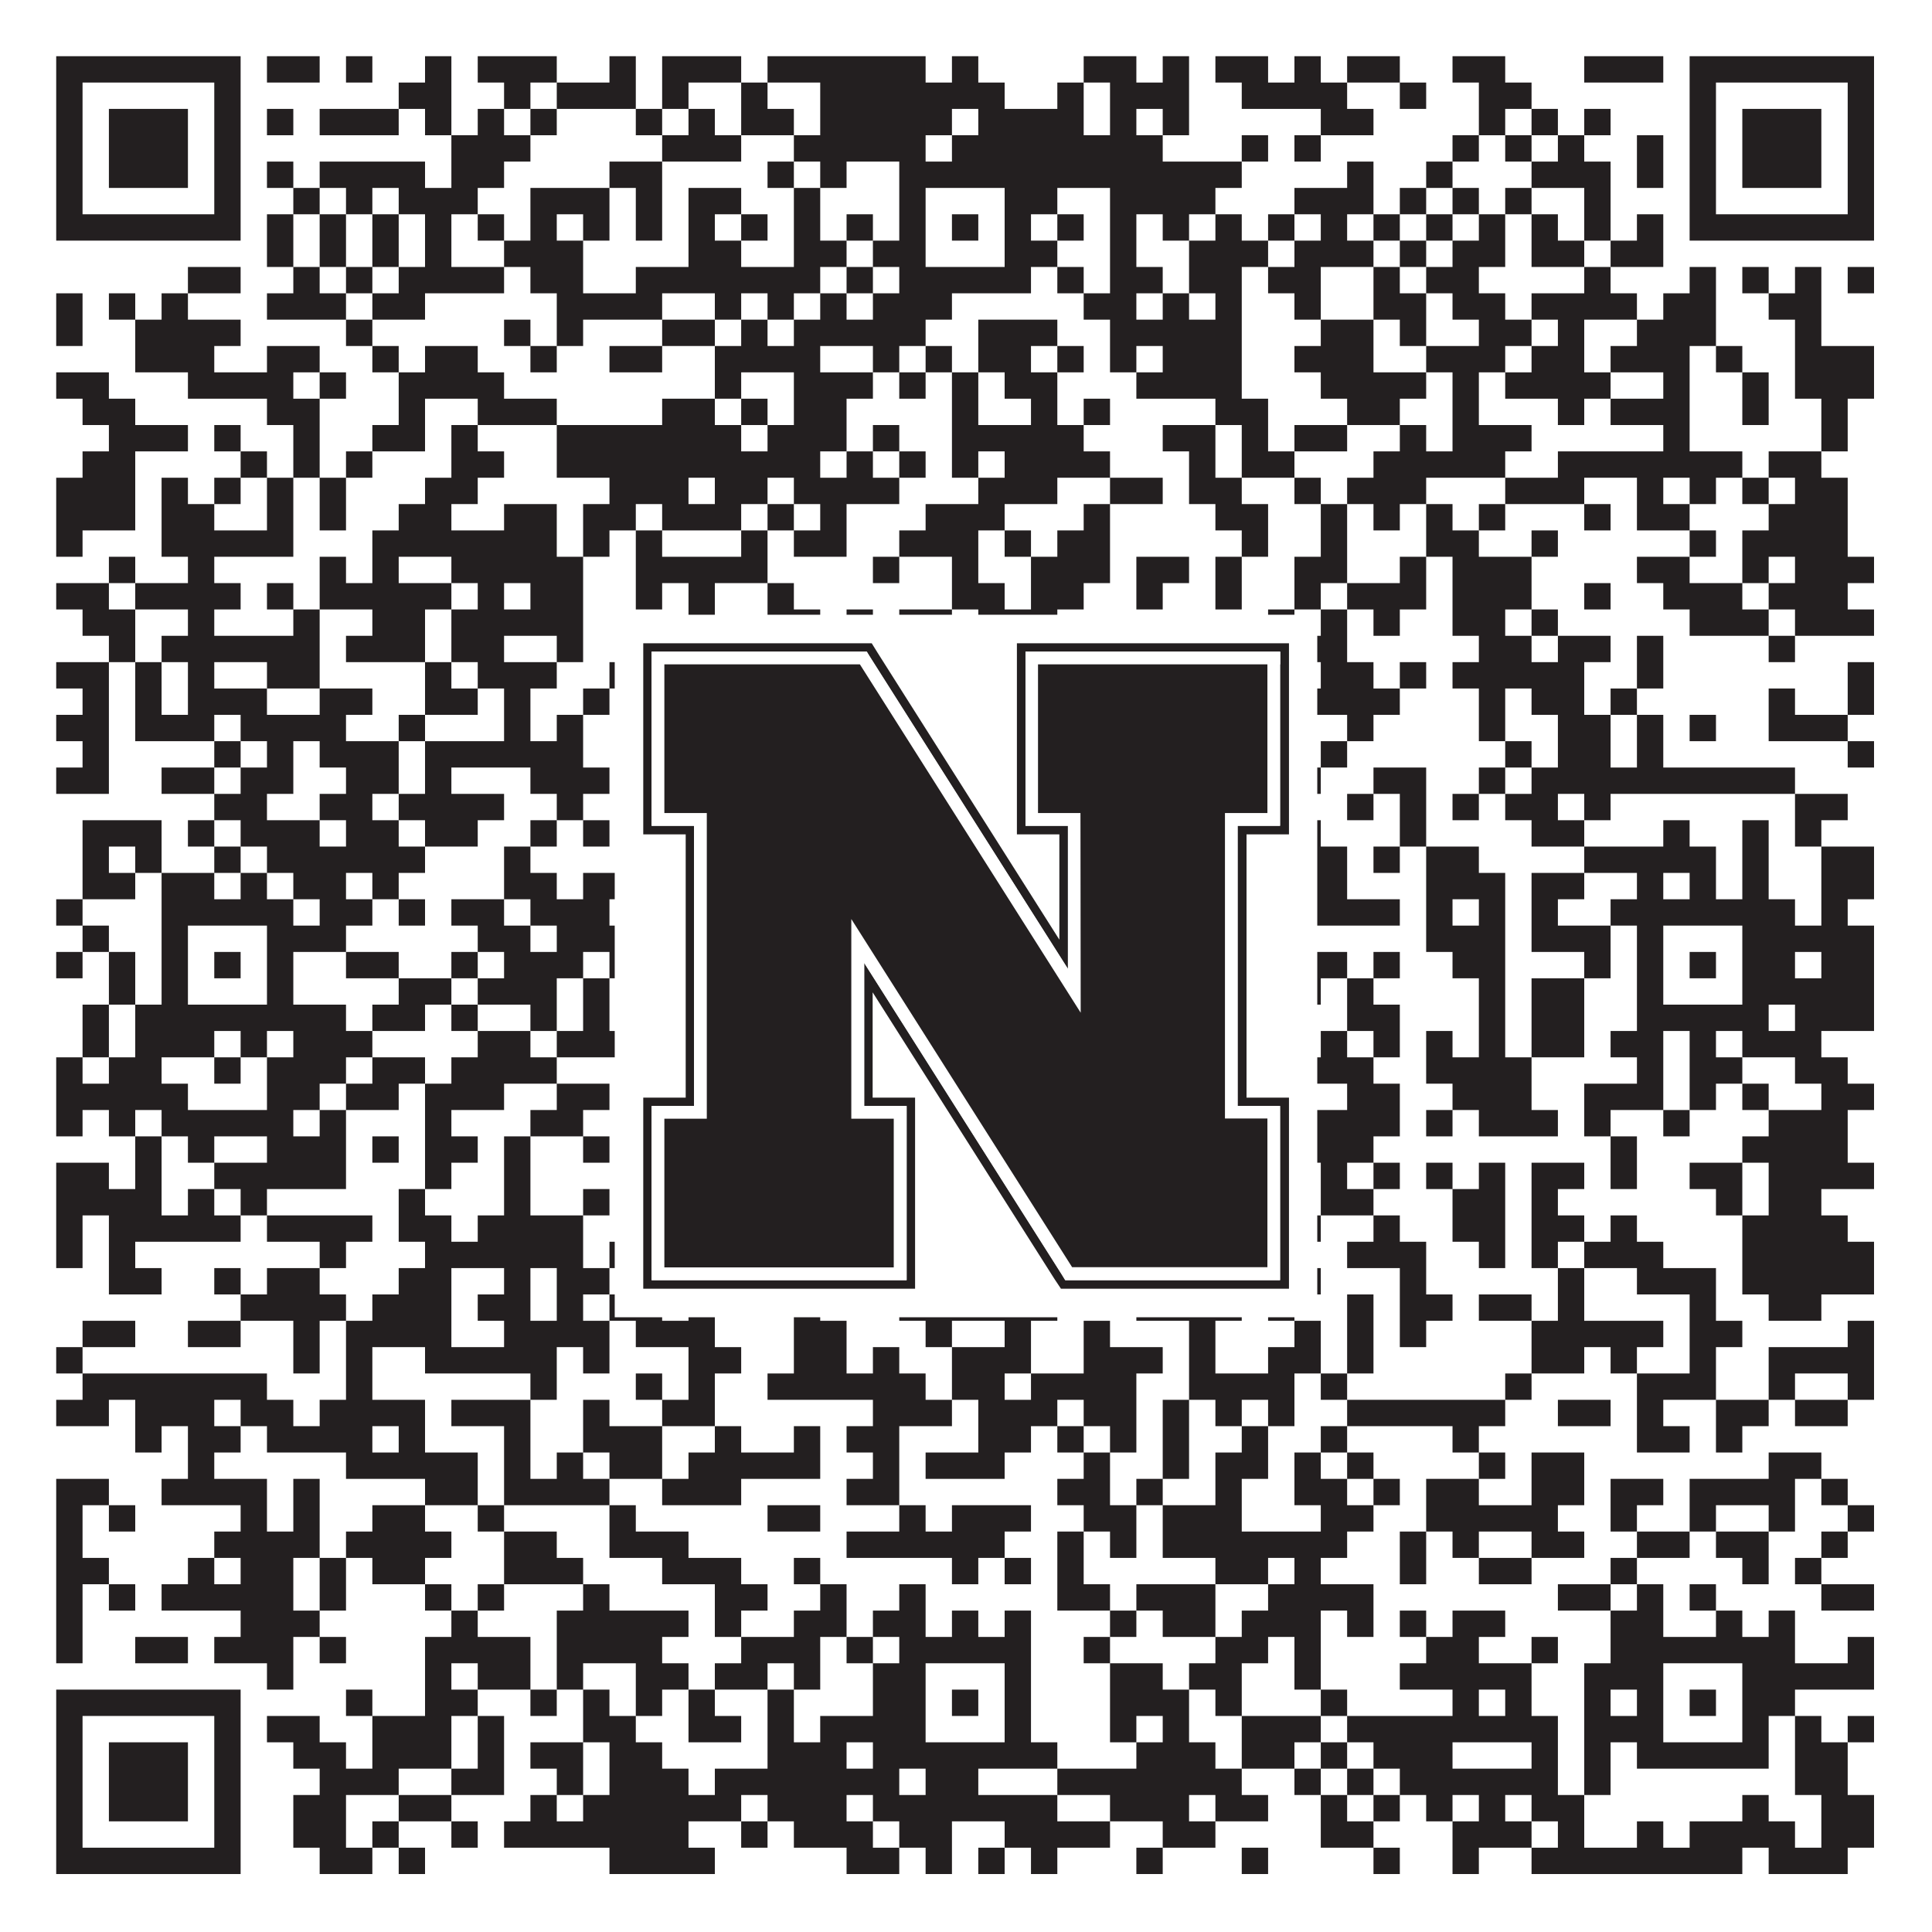 <?xml version="1.0"?>
<svg xmlns="http://www.w3.org/2000/svg" xmlns:xlink="http://www.w3.org/1999/xlink" version="1.1" width="1100px" height="1100px" viewBox="0 0 1100 1100"><rect x="0" y="0" width="1100" height="1100" fill="#ffffff" fill-opacity="1"/><path fill="#231f20" fill-opacity="1" d="M32,32L137,32L137,47L32,47ZM152,32L182,32L182,47L152,47ZM197,32L212,32L212,47L197,47ZM242,32L257,32L257,47L242,47ZM272,32L317,32L317,47L272,47ZM347,32L362,32L362,47L347,47ZM377,32L422,32L422,47L377,47ZM437,32L527,32L527,47L437,47ZM542,32L557,32L557,47L542,47ZM617,32L647,32L647,47L617,47ZM662,32L677,32L677,47L662,47ZM692,32L722,32L722,47L692,47ZM737,32L752,32L752,47L737,47ZM767,32L797,32L797,47L767,47ZM827,32L857,32L857,47L827,47ZM902,32L947,32L947,47L902,47ZM962,32L1067,32L1067,47L962,47ZM32,47L47,47L47,62L32,62ZM122,47L137,47L137,62L122,62ZM227,47L257,47L257,62L227,62ZM287,47L302,47L302,62L287,62ZM317,47L362,47L362,62L317,62ZM377,47L392,47L392,62L377,62ZM422,47L437,47L437,62L422,62ZM467,47L572,47L572,62L467,62ZM602,47L617,47L617,62L602,62ZM632,47L677,47L677,62L632,62ZM707,47L767,47L767,62L707,62ZM797,47L812,47L812,62L797,62ZM842,47L872,47L872,62L842,62ZM962,47L977,47L977,62L962,62ZM1052,47L1067,47L1067,62L1052,62ZM32,62L47,62L47,77L32,77ZM62,62L107,62L107,77L62,77ZM122,62L137,62L137,77L122,77ZM152,62L167,62L167,77L152,77ZM182,62L227,62L227,77L182,77ZM242,62L257,62L257,77L242,77ZM272,62L287,62L287,77L272,77ZM302,62L317,62L317,77L302,77ZM362,62L377,62L377,77L362,77ZM392,62L407,62L407,77L392,77ZM422,62L452,62L452,77L422,77ZM467,62L542,62L542,77L467,77ZM557,62L617,62L617,77L557,77ZM632,62L647,62L647,77L632,77ZM662,62L677,62L677,77L662,77ZM752,62L782,62L782,77L752,77ZM842,62L857,62L857,77L842,77ZM872,62L887,62L887,77L872,77ZM902,62L917,62L917,77L902,77ZM962,62L977,62L977,77L962,77ZM992,62L1037,62L1037,77L992,77ZM1052,62L1067,62L1067,77L1052,77ZM32,77L47,77L47,92L32,92ZM62,77L107,77L107,92L62,92ZM122,77L137,77L137,92L122,92ZM257,77L302,77L302,92L257,92ZM377,77L422,77L422,92L377,92ZM452,77L527,77L527,92L452,92ZM542,77L662,77L662,92L542,92ZM707,77L722,77L722,92L707,92ZM737,77L752,77L752,92L737,92ZM827,77L842,77L842,92L827,92ZM857,77L872,77L872,92L857,92ZM887,77L902,77L902,92L887,92ZM932,77L947,77L947,92L932,92ZM962,77L977,77L977,92L962,92ZM992,77L1037,77L1037,92L992,92ZM1052,77L1067,77L1067,92L1052,92ZM32,92L47,92L47,107L32,107ZM62,92L107,92L107,107L62,107ZM122,92L137,92L137,107L122,107ZM152,92L167,92L167,107L152,107ZM182,92L242,92L242,107L182,107ZM257,92L287,92L287,107L257,107ZM347,92L377,92L377,107L347,107ZM437,92L452,92L452,107L437,107ZM467,92L482,92L482,107L467,107ZM512,92L707,92L707,107L512,107ZM767,92L782,92L782,107L767,107ZM812,92L827,92L827,107L812,107ZM872,92L917,92L917,107L872,107ZM932,92L947,92L947,107L932,107ZM962,92L977,92L977,107L962,107ZM992,92L1037,92L1037,107L992,107ZM1052,92L1067,92L1067,107L1052,107ZM32,107L47,107L47,122L32,122ZM122,107L137,107L137,122L122,122ZM167,107L182,107L182,122L167,122ZM197,107L212,107L212,122L197,122ZM227,107L272,107L272,122L227,122ZM302,107L347,107L347,122L302,122ZM362,107L377,107L377,122L362,122ZM392,107L422,107L422,122L392,122ZM452,107L467,107L467,122L452,122ZM512,107L527,107L527,122L512,122ZM572,107L602,107L602,122L572,122ZM632,107L692,107L692,122L632,122ZM737,107L782,107L782,122L737,122ZM797,107L812,107L812,122L797,122ZM827,107L842,107L842,122L827,122ZM857,107L872,107L872,122L857,122ZM902,107L917,107L917,122L902,122ZM962,107L977,107L977,122L962,122ZM1052,107L1067,107L1067,122L1052,122ZM32,122L137,122L137,137L32,137ZM152,122L167,122L167,137L152,137ZM182,122L197,122L197,137L182,137ZM212,122L227,122L227,137L212,137ZM242,122L257,122L257,137L242,137ZM272,122L287,122L287,137L272,137ZM302,122L317,122L317,137L302,137ZM332,122L347,122L347,137L332,137ZM362,122L377,122L377,137L362,137ZM392,122L407,122L407,137L392,137ZM422,122L437,122L437,137L422,137ZM452,122L467,122L467,137L452,137ZM482,122L497,122L497,137L482,137ZM512,122L527,122L527,137L512,137ZM542,122L557,122L557,137L542,137ZM572,122L587,122L587,137L572,137ZM602,122L617,122L617,137L602,137ZM632,122L647,122L647,137L632,137ZM662,122L677,122L677,137L662,137ZM692,122L707,122L707,137L692,137ZM722,122L737,122L737,137L722,137ZM752,122L767,122L767,137L752,137ZM782,122L797,122L797,137L782,137ZM812,122L827,122L827,137L812,137ZM842,122L857,122L857,137L842,137ZM872,122L887,122L887,137L872,137ZM902,122L917,122L917,137L902,137ZM932,122L947,122L947,137L932,137ZM962,122L1067,122L1067,137L962,137ZM152,137L167,137L167,152L152,152ZM182,137L197,137L197,152L182,152ZM212,137L227,137L227,152L212,152ZM242,137L257,137L257,152L242,152ZM287,137L332,137L332,152L287,152ZM392,137L422,137L422,152L392,152ZM452,137L482,137L482,152L452,152ZM497,137L527,137L527,152L497,152ZM572,137L602,137L602,152L572,152ZM632,137L647,137L647,152L632,152ZM677,137L722,137L722,152L677,152ZM737,137L782,137L782,152L737,152ZM797,137L812,137L812,152L797,152ZM827,137L857,137L857,152L827,152ZM872,137L902,137L902,152L872,152ZM917,137L947,137L947,152L917,152ZM107,152L137,152L137,167L107,167ZM167,152L182,152L182,167L167,167ZM197,152L212,152L212,167L197,167ZM227,152L287,152L287,167L227,167ZM302,152L332,152L332,167L302,167ZM362,152L467,152L467,167L362,167ZM482,152L497,152L497,167L482,167ZM512,152L587,152L587,167L512,167ZM602,152L617,152L617,167L602,167ZM632,152L662,152L662,167L632,167ZM677,152L707,152L707,167L677,167ZM722,152L752,152L752,167L722,167ZM782,152L797,152L797,167L782,167ZM812,152L842,152L842,167L812,167ZM902,152L917,152L917,167L902,167ZM962,152L977,152L977,167L962,167ZM992,152L1007,152L1007,167L992,167ZM1022,152L1037,152L1037,167L1022,167ZM1052,152L1067,152L1067,167L1052,167ZM32,167L47,167L47,182L32,182ZM62,167L77,167L77,182L62,182ZM92,167L107,167L107,182L92,182ZM152,167L197,167L197,182L152,182ZM212,167L242,167L242,182L212,182ZM317,167L377,167L377,182L317,182ZM407,167L422,167L422,182L407,182ZM437,167L452,167L452,182L437,182ZM467,167L482,167L482,182L467,182ZM497,167L542,167L542,182L497,182ZM617,167L647,167L647,182L617,182ZM662,167L677,167L677,182L662,182ZM692,167L707,167L707,182L692,182ZM737,167L752,167L752,182L737,182ZM782,167L812,167L812,182L782,182ZM827,167L857,167L857,182L827,182ZM872,167L932,167L932,182L872,182ZM947,167L977,167L977,182L947,182ZM1007,167L1037,167L1037,182L1007,182ZM32,182L47,182L47,197L32,197ZM77,182L137,182L137,197L77,197ZM197,182L212,182L212,197L197,197ZM287,182L302,182L302,197L287,197ZM317,182L332,182L332,197L317,197ZM377,182L407,182L407,197L377,197ZM422,182L437,182L437,197L422,197ZM452,182L527,182L527,197L452,197ZM557,182L602,182L602,197L557,197ZM632,182L707,182L707,197L632,197ZM752,182L782,182L782,197L752,197ZM797,182L812,182L812,197L797,197ZM842,182L872,182L872,197L842,197ZM887,182L902,182L902,197L887,197ZM932,182L977,182L977,197L932,197ZM1022,182L1037,182L1037,197L1022,197ZM77,197L122,197L122,212L77,212ZM152,197L182,197L182,212L152,212ZM212,197L227,197L227,212L212,212ZM242,197L272,197L272,212L242,212ZM302,197L317,197L317,212L302,212ZM347,197L377,197L377,212L347,212ZM407,197L467,197L467,212L407,212ZM497,197L512,197L512,212L497,212ZM527,197L542,197L542,212L527,212ZM557,197L587,197L587,212L557,212ZM602,197L617,197L617,212L602,212ZM632,197L647,197L647,212L632,212ZM662,197L707,197L707,212L662,212ZM737,197L782,197L782,212L737,212ZM812,197L857,197L857,212L812,212ZM872,197L902,197L902,212L872,212ZM917,197L962,197L962,212L917,212ZM977,197L992,197L992,212L977,212ZM1022,197L1067,197L1067,212L1022,212ZM32,212L62,212L62,227L32,227ZM107,212L167,212L167,227L107,227ZM182,212L197,212L197,227L182,227ZM227,212L287,212L287,227L227,227ZM407,212L422,212L422,227L407,227ZM452,212L497,212L497,227L452,227ZM512,212L527,212L527,227L512,227ZM542,212L557,212L557,227L542,227ZM572,212L602,212L602,227L572,227ZM647,212L707,212L707,227L647,227ZM752,212L812,212L812,227L752,227ZM827,212L842,212L842,227L827,227ZM857,212L917,212L917,227L857,227ZM947,212L962,212L962,227L947,227ZM992,212L1007,212L1007,227L992,227ZM1022,212L1067,212L1067,227L1022,227ZM47,227L77,227L77,242L47,242ZM152,227L182,227L182,242L152,242ZM227,227L242,227L242,242L227,242ZM272,227L317,227L317,242L272,242ZM377,227L407,227L407,242L377,242ZM422,227L437,227L437,242L422,242ZM452,227L482,227L482,242L452,242ZM542,227L557,227L557,242L542,242ZM587,227L602,227L602,242L587,242ZM617,227L632,227L632,242L617,242ZM692,227L722,227L722,242L692,242ZM767,227L797,227L797,242L767,242ZM827,227L842,227L842,242L827,242ZM887,227L902,227L902,242L887,242ZM917,227L962,227L962,242L917,242ZM992,227L1007,227L1007,242L992,242ZM1037,227L1052,227L1052,242L1037,242ZM62,242L107,242L107,257L62,257ZM122,242L137,242L137,257L122,257ZM167,242L182,242L182,257L167,257ZM212,242L242,242L242,257L212,257ZM257,242L272,242L272,257L257,257ZM317,242L422,242L422,257L317,257ZM437,242L482,242L482,257L437,257ZM497,242L512,242L512,257L497,257ZM542,242L617,242L617,257L542,257ZM662,242L692,242L692,257L662,257ZM707,242L722,242L722,257L707,257ZM737,242L767,242L767,257L737,257ZM797,242L812,242L812,257L797,257ZM827,242L872,242L872,257L827,257ZM947,242L962,242L962,257L947,257ZM1037,242L1052,242L1052,257L1037,257ZM47,257L77,257L77,272L47,272ZM137,257L152,257L152,272L137,272ZM167,257L182,257L182,272L167,272ZM197,257L212,257L212,272L197,272ZM257,257L287,257L287,272L257,272ZM317,257L467,257L467,272L317,272ZM482,257L497,257L497,272L482,272ZM512,257L527,257L527,272L512,272ZM542,257L557,257L557,272L542,272ZM572,257L632,257L632,272L572,272ZM677,257L692,257L692,272L677,272ZM707,257L737,257L737,272L707,272ZM782,257L857,257L857,272L782,272ZM887,257L992,257L992,272L887,272ZM1007,257L1037,257L1037,272L1007,272ZM32,272L77,272L77,287L32,287ZM92,272L107,272L107,287L92,287ZM122,272L137,272L137,287L122,287ZM152,272L167,272L167,287L152,287ZM182,272L197,272L197,287L182,287ZM242,272L272,272L272,287L242,287ZM347,272L392,272L392,287L347,287ZM407,272L437,272L437,287L407,287ZM452,272L512,272L512,287L452,287ZM557,272L602,272L602,287L557,287ZM632,272L662,272L662,287L632,287ZM677,272L707,272L707,287L677,287ZM737,272L752,272L752,287L737,287ZM767,272L812,272L812,287L767,287ZM857,272L902,272L902,287L857,287ZM932,272L947,272L947,287L932,287ZM962,272L977,272L977,287L962,287ZM992,272L1007,272L1007,287L992,287ZM1022,272L1052,272L1052,287L1022,287ZM32,287L77,287L77,302L32,302ZM92,287L122,287L122,302L92,302ZM152,287L167,287L167,302L152,302ZM182,287L197,287L197,302L182,302ZM227,287L257,287L257,302L227,302ZM287,287L317,287L317,302L287,302ZM332,287L362,287L362,302L332,302ZM377,287L422,287L422,302L377,302ZM437,287L452,287L452,302L437,302ZM467,287L482,287L482,302L467,302ZM527,287L572,287L572,302L527,302ZM617,287L632,287L632,302L617,302ZM692,287L722,287L722,302L692,302ZM752,287L767,287L767,302L752,302ZM782,287L797,287L797,302L782,302ZM812,287L827,287L827,302L812,302ZM842,287L857,287L857,302L842,302ZM902,287L917,287L917,302L902,302ZM932,287L962,287L962,302L932,302ZM1007,287L1052,287L1052,302L1007,302ZM32,302L47,302L47,317L32,317ZM92,302L167,302L167,317L92,317ZM212,302L317,302L317,317L212,317ZM332,302L347,302L347,317L332,317ZM362,302L377,302L377,317L362,317ZM422,302L437,302L437,317L422,317ZM452,302L482,302L482,317L452,317ZM512,302L557,302L557,317L512,317ZM572,302L587,302L587,317L572,317ZM602,302L632,302L632,317L602,317ZM707,302L722,302L722,317L707,317ZM752,302L767,302L767,317L752,317ZM812,302L842,302L842,317L812,317ZM872,302L887,302L887,317L872,317ZM962,302L977,302L977,317L962,317ZM992,302L1052,302L1052,317L992,317ZM62,317L77,317L77,332L62,332ZM107,317L122,317L122,332L107,332ZM182,317L197,317L197,332L182,332ZM212,317L227,317L227,332L212,332ZM257,317L332,317L332,332L257,332ZM362,317L437,317L437,332L362,332ZM497,317L512,317L512,332L497,332ZM542,317L557,317L557,332L542,332ZM587,317L632,317L632,332L587,332ZM647,317L677,317L677,332L647,332ZM692,317L707,317L707,332L692,332ZM737,317L767,317L767,332L737,332ZM797,317L812,317L812,332L797,332ZM827,317L872,317L872,332L827,332ZM932,317L962,317L962,332L932,332ZM992,317L1007,317L1007,332L992,332ZM1022,317L1067,317L1067,332L1022,332ZM32,332L62,332L62,347L32,347ZM77,332L137,332L137,347L77,347ZM152,332L167,332L167,347L152,347ZM182,332L257,332L257,347L182,347ZM272,332L287,332L287,347L272,347ZM302,332L332,332L332,347L302,347ZM362,332L377,332L377,347L362,347ZM392,332L407,332L407,347L392,347ZM437,332L452,332L452,347L437,347ZM542,332L572,332L572,347L542,347ZM587,332L617,332L617,347L587,347ZM647,332L662,332L662,347L647,347ZM692,332L707,332L707,347L692,347ZM737,332L752,332L752,347L737,347ZM767,332L812,332L812,347L767,347ZM827,332L872,332L872,347L827,347ZM902,332L917,332L917,347L902,347ZM947,332L992,332L992,347L947,347ZM1007,332L1052,332L1052,347L1007,347ZM47,347L77,347L77,362L47,362ZM107,347L122,347L122,362L107,362ZM167,347L182,347L182,362L167,362ZM212,347L242,347L242,362L212,362ZM257,347L332,347L332,362L257,362ZM392,347L407,347L407,362L392,362ZM437,347L467,347L467,362L437,362ZM482,347L497,347L497,362L482,362ZM512,347L542,347L542,362L512,362ZM557,347L602,347L602,362L557,362ZM722,347L737,347L737,362L722,362ZM752,347L767,347L767,362L752,362ZM782,347L797,347L797,362L782,362ZM827,347L857,347L857,362L827,362ZM872,347L887,347L887,362L872,362ZM962,347L1007,347L1007,362L962,362ZM1022,347L1067,347L1067,362L1022,362ZM62,362L77,362L77,377L62,377ZM92,362L182,362L182,377L92,377ZM197,362L242,362L242,377L197,377ZM257,362L287,362L287,377L257,377ZM317,362L332,362L332,377L317,377ZM362,362L377,362L377,377L362,377ZM407,362L437,362L437,377L407,377ZM467,362L512,362L512,377L467,377ZM542,362L557,362L557,377L542,377ZM587,362L602,362L602,377L587,377ZM692,362L707,362L707,377L692,377ZM737,362L767,362L767,377L737,377ZM842,362L872,362L872,377L842,377ZM887,362L917,362L917,377L887,377ZM932,362L947,362L947,377L932,377ZM1007,362L1022,362L1022,377L1007,377ZM32,377L62,377L62,392L32,392ZM77,377L92,377L92,392L77,392ZM107,377L122,377L122,392L107,392ZM152,377L182,377L182,392L152,392ZM242,377L257,377L257,392L242,392ZM272,377L317,377L317,392L272,392ZM347,377L422,377L422,392L347,392ZM437,377L452,377L452,392L437,392ZM497,377L527,377L527,392L497,392ZM587,377L632,377L632,392L587,392ZM647,377L677,377L677,392L647,392ZM692,377L722,377L722,392L692,392ZM752,377L782,377L782,392L752,392ZM797,377L812,377L812,392L797,392ZM827,377L902,377L902,392L827,392ZM932,377L947,377L947,392L932,392ZM1052,377L1067,377L1067,392L1052,392ZM47,392L62,392L62,407L47,407ZM77,392L92,392L92,407L77,407ZM107,392L152,392L152,407L107,407ZM182,392L212,392L212,407L182,407ZM242,392L272,392L272,407L242,407ZM287,392L302,392L302,407L287,407ZM332,392L347,392L347,407L332,407ZM362,392L377,392L377,407L362,407ZM392,392L452,392L452,407L392,407ZM482,392L527,392L527,407L482,407ZM572,392L617,392L617,407L572,407ZM632,392L662,392L662,407L632,407ZM677,392L707,392L707,407L677,407ZM737,392L797,392L797,407L737,407ZM842,392L857,392L857,407L842,407ZM872,392L902,392L902,407L872,407ZM917,392L932,392L932,407L917,407ZM1007,392L1022,392L1022,407L1007,407ZM1052,392L1067,392L1067,407L1052,407ZM32,407L62,407L62,422L32,422ZM77,407L122,407L122,422L77,422ZM137,407L197,407L197,422L137,422ZM227,407L242,407L242,422L227,422ZM287,407L302,407L302,422L287,422ZM317,407L332,407L332,422L317,422ZM377,407L392,407L392,422L377,422ZM407,407L422,407L422,422L407,422ZM437,407L467,407L467,422L437,422ZM512,407L557,407L557,422L512,422ZM587,407L602,407L602,422L587,422ZM632,407L647,407L647,422L632,422ZM677,407L692,407L692,422L677,422ZM767,407L782,407L782,422L767,422ZM842,407L857,407L857,422L842,422ZM887,407L917,407L917,422L887,422ZM932,407L947,407L947,422L932,422ZM962,407L977,407L977,422L962,422ZM1007,407L1052,407L1052,422L1007,422ZM47,422L62,422L62,437L47,437ZM122,422L137,422L137,437L122,437ZM152,422L167,422L167,437L152,437ZM182,422L227,422L227,437L182,437ZM242,422L332,422L332,437L242,437ZM362,422L377,422L377,437L362,437ZM422,422L437,422L437,437L422,437ZM452,422L482,422L482,437L452,437ZM497,422L512,422L512,437L497,437ZM542,422L557,422L557,437L542,437ZM572,422L602,422L602,437L572,437ZM617,422L662,422L662,437L617,437ZM707,422L722,422L722,437L707,437ZM752,422L767,422L767,437L752,437ZM857,422L872,422L872,437L857,437ZM887,422L917,422L917,437L887,437ZM932,422L947,422L947,437L932,437ZM1052,422L1067,422L1067,437L1052,437ZM32,437L62,437L62,452L32,452ZM92,437L122,437L122,452L92,452ZM137,437L167,437L167,452L137,452ZM197,437L227,437L227,452L197,452ZM242,437L257,437L257,452L242,452ZM302,437L347,437L347,452L302,452ZM362,437L377,437L377,452L362,452ZM407,437L422,437L422,452L407,452ZM437,437L452,437L452,452L437,452ZM482,437L512,437L512,452L482,452ZM527,437L572,437L572,452L527,452ZM587,437L602,437L602,452L587,452ZM617,437L632,437L632,452L617,452ZM677,437L707,437L707,452L677,452ZM722,437L752,437L752,452L722,452ZM782,437L812,437L812,452L782,452ZM842,437L857,437L857,452L842,452ZM872,437L1022,437L1022,452L872,452ZM122,452L152,452L152,467L122,467ZM182,452L212,452L212,467L182,467ZM227,452L287,452L287,467L227,467ZM317,452L332,452L332,467L317,467ZM392,452L422,452L422,467L392,467ZM467,452L482,452L482,467L467,467ZM512,452L542,452L542,467L512,467ZM587,452L602,452L602,467L587,467ZM617,452L632,452L632,467L617,467ZM677,452L707,452L707,467L677,467ZM722,452L737,452L737,467L722,467ZM767,452L782,452L782,467L767,467ZM797,452L812,452L812,467L797,467ZM827,452L842,452L842,467L827,467ZM857,452L887,452L887,467L857,467ZM902,452L917,452L917,467L902,467ZM1022,452L1052,452L1052,467L1022,467ZM47,467L92,467L92,482L47,482ZM107,467L122,467L122,482L107,482ZM137,467L182,467L182,482L137,482ZM197,467L227,467L227,482L197,482ZM242,467L272,467L272,482L242,482ZM302,467L317,467L317,482L302,482ZM332,467L347,467L347,482L332,482ZM362,467L392,467L392,482L362,482ZM422,467L437,467L437,482L422,482ZM467,467L482,467L482,482L467,482ZM497,467L542,467L542,482L497,482ZM557,467L572,467L572,482L557,482ZM617,467L632,467L632,482L617,482ZM647,467L722,467L722,482L647,482ZM737,467L752,467L752,482L737,482ZM797,467L812,467L812,482L797,482ZM872,467L902,467L902,482L872,482ZM947,467L962,467L962,482L947,482ZM992,467L1007,467L1007,482L992,482ZM1022,467L1037,467L1037,482L1022,482ZM47,482L62,482L62,497L47,497ZM77,482L92,482L92,497L77,497ZM122,482L137,482L137,497L122,497ZM152,482L242,482L242,497L152,497ZM287,482L302,482L302,497L287,497ZM362,482L377,482L377,497L362,497ZM407,482L422,482L422,497L407,497ZM437,482L482,482L482,497L437,497ZM542,482L572,482L572,497L542,497ZM587,482L602,482L602,497L587,497ZM617,482L632,482L632,497L617,497ZM677,482L707,482L707,497L677,497ZM737,482L767,482L767,497L737,497ZM782,482L797,482L797,497L782,497ZM812,482L842,482L842,497L812,497ZM902,482L977,482L977,497L902,497ZM992,482L1007,482L1007,497L992,497ZM1037,482L1067,482L1067,497L1037,497ZM47,497L77,497L77,512L47,512ZM92,497L122,497L122,512L92,512ZM137,497L152,497L152,512L137,512ZM167,497L197,497L197,512L167,512ZM212,497L227,497L227,512L212,512ZM287,497L317,497L317,512L287,512ZM332,497L362,497L362,512L332,512ZM377,497L392,497L392,512L377,512ZM407,497L422,497L422,512L407,512ZM437,497L452,497L452,512L437,512ZM482,497L512,497L512,512L482,512ZM542,497L587,497L587,512L542,512ZM617,497L662,497L662,512L617,512ZM677,497L722,497L722,512L677,512ZM737,497L767,497L767,512L737,512ZM812,497L857,497L857,512L812,512ZM872,497L902,497L902,512L872,512ZM932,497L947,497L947,512L932,512ZM962,497L977,497L977,512L962,512ZM992,497L1007,497L1007,512L992,512ZM1037,497L1067,497L1067,512L1037,512ZM32,512L47,512L47,527L32,527ZM92,512L167,512L167,527L92,527ZM182,512L212,512L212,527L182,527ZM227,512L242,512L242,527L227,527ZM257,512L287,512L287,527L257,527ZM302,512L347,512L347,527L302,527ZM392,512L437,512L437,527L392,527ZM467,512L482,512L482,527L467,527ZM497,512L602,512L602,527L497,527ZM617,512L677,512L677,527L617,527ZM692,512L722,512L722,527L692,527ZM737,512L797,512L797,527L737,527ZM812,512L827,512L827,527L812,527ZM842,512L857,512L857,527L842,527ZM872,512L887,512L887,527L872,527ZM917,512L1022,512L1022,527L917,527ZM1037,512L1052,512L1052,527L1037,527ZM47,527L62,527L62,542L47,542ZM92,527L107,527L107,542L92,542ZM152,527L197,527L197,542L152,542ZM272,527L302,527L302,542L272,542ZM317,527L422,527L422,542L317,542ZM437,527L497,527L497,542L437,542ZM512,527L527,527L527,542L512,542ZM572,527L587,527L587,542L572,542ZM632,527L647,527L647,542L632,542ZM677,527L707,527L707,542L677,542ZM722,527L737,527L737,542L722,542ZM812,527L857,527L857,542L812,542ZM872,527L917,527L917,542L872,542ZM932,527L947,527L947,542L932,542ZM992,527L1067,527L1067,542L992,542ZM32,542L47,542L47,557L32,557ZM62,542L77,542L77,557L62,557ZM92,542L107,542L107,557L92,557ZM122,542L137,542L137,557L122,557ZM152,542L167,542L167,557L152,557ZM197,542L227,542L227,557L197,557ZM257,542L272,542L272,557L257,557ZM287,542L332,542L332,557L287,557ZM347,542L407,542L407,557L347,557ZM422,542L482,542L482,557L422,557ZM512,542L527,542L527,557L512,557ZM542,542L557,542L557,557L542,557ZM572,542L587,542L587,557L572,557ZM602,542L632,542L632,557L602,557ZM692,542L707,542L707,557L692,557ZM722,542L767,542L767,557L722,557ZM782,542L797,542L797,557L782,557ZM827,542L857,542L857,557L827,557ZM902,542L917,542L917,557L902,557ZM932,542L947,542L947,557L932,557ZM962,542L977,542L977,557L962,557ZM992,542L1022,542L1022,557L992,557ZM1037,542L1067,542L1067,557L1037,557ZM62,557L77,557L77,572L62,572ZM92,557L107,557L107,572L92,572ZM152,557L167,557L167,572L152,572ZM227,557L257,557L257,572L227,572ZM272,557L317,557L317,572L272,572ZM332,557L347,557L347,572L332,572ZM362,557L377,557L377,572L362,572ZM392,557L422,557L422,572L392,572ZM437,557L452,557L452,572L437,572ZM467,557L482,557L482,572L467,572ZM512,557L527,557L527,572L512,572ZM572,557L632,557L632,572L572,572ZM647,557L662,557L662,572L647,572ZM692,557L752,557L752,572L692,572ZM767,557L782,557L782,572L767,572ZM842,557L857,557L857,572L842,572ZM872,557L902,557L902,572L872,572ZM932,557L947,557L947,572L932,572ZM992,557L1067,557L1067,572L992,572ZM47,572L62,572L62,587L47,587ZM77,572L197,572L197,587L77,587ZM212,572L242,572L242,587L212,587ZM257,572L272,572L272,587L257,587ZM302,572L317,572L317,587L302,587ZM332,572L347,572L347,587L332,587ZM362,572L392,572L392,587L362,587ZM422,572L467,572L467,587L422,587ZM482,572L497,572L497,587L482,587ZM512,572L617,572L617,587L512,587ZM632,572L647,572L647,587L632,587ZM662,572L677,572L677,587L662,587ZM707,572L722,572L722,587L707,587ZM767,572L797,572L797,587L767,587ZM842,572L857,572L857,587L842,587ZM872,572L902,572L902,587L872,587ZM932,572L1007,572L1007,587L932,587ZM1022,572L1067,572L1067,587L1022,587ZM47,587L62,587L62,602L47,602ZM77,587L122,587L122,602L77,602ZM137,587L152,587L152,602L137,602ZM167,587L212,587L212,602L167,602ZM272,587L302,587L302,602L272,602ZM317,587L362,587L362,602L317,602ZM377,587L392,587L392,602L377,602ZM422,587L467,587L467,602L422,602ZM482,587L542,587L542,602L482,602ZM557,587L572,587L572,602L557,602ZM617,587L647,587L647,602L617,602ZM662,587L677,587L677,602L662,602ZM692,587L737,587L737,602L692,602ZM752,587L767,587L767,602L752,602ZM782,587L797,587L797,602L782,602ZM812,587L827,587L827,602L812,602ZM842,587L857,587L857,602L842,602ZM872,587L902,587L902,602L872,602ZM917,587L947,587L947,602L917,602ZM962,587L977,587L977,602L962,602ZM992,587L1037,587L1037,602L992,602ZM32,602L47,602L47,617L32,617ZM62,602L92,602L92,617L62,617ZM122,602L137,602L137,617L122,617ZM152,602L197,602L197,617L152,617ZM212,602L242,602L242,617L212,617ZM257,602L317,602L317,617L257,617ZM362,602L377,602L377,617L362,617ZM392,602L407,602L407,617L392,617ZM422,602L437,602L437,617L422,617ZM452,602L512,602L512,617L452,617ZM527,602L557,602L557,617L527,617ZM587,602L602,602L602,617L587,617ZM617,602L632,602L632,617L617,617ZM647,602L722,602L722,617L647,617ZM737,602L782,602L782,617L737,617ZM812,602L872,602L872,617L812,617ZM932,602L947,602L947,617L932,617ZM962,602L992,602L992,617L962,617ZM1022,602L1052,602L1052,617L1022,617ZM32,617L107,617L107,632L32,632ZM152,617L182,617L182,632L152,632ZM197,617L227,617L227,632L197,632ZM242,617L287,617L287,632L242,632ZM317,617L347,617L347,632L317,632ZM377,617L407,617L407,632L377,632ZM422,617L437,617L437,632L422,632ZM467,617L482,617L482,632L467,632ZM497,617L527,617L527,632L497,632ZM542,617L572,617L572,632L542,632ZM602,617L647,617L647,632L602,632ZM662,617L692,617L692,632L662,632ZM767,617L797,617L797,632L767,632ZM827,617L872,617L872,632L827,632ZM902,617L947,617L947,632L902,632ZM962,617L977,617L977,632L962,632ZM992,617L1007,617L1007,632L992,632ZM1037,617L1067,617L1067,632L1037,632ZM32,632L47,632L47,647L32,647ZM62,632L77,632L77,647L62,647ZM92,632L167,632L167,647L92,647ZM182,632L197,632L197,647L182,647ZM242,632L257,632L257,647L242,647ZM302,632L332,632L332,647L302,647ZM362,632L392,632L392,647L362,647ZM407,632L437,632L437,647L407,647ZM467,632L482,632L482,647L467,647ZM497,632L512,632L512,647L497,647ZM527,632L557,632L557,647L527,647ZM587,632L632,632L632,647L587,647ZM647,632L662,632L662,647L647,647ZM737,632L797,632L797,647L737,647ZM812,632L827,632L827,647L812,647ZM842,632L887,632L887,647L842,647ZM902,632L917,632L917,647L902,647ZM947,632L962,632L962,647L947,647ZM1007,632L1052,632L1052,647L1007,647ZM77,647L92,647L92,662L77,662ZM107,647L122,647L122,662L107,662ZM152,647L197,647L197,662L152,662ZM212,647L227,647L227,662L212,662ZM242,647L272,647L272,662L242,662ZM287,647L302,647L302,662L287,662ZM332,647L347,647L347,662L332,662ZM362,647L377,647L377,662L362,662ZM437,647L467,647L467,662L437,662ZM497,647L527,647L527,662L497,662ZM542,647L572,647L572,662L542,662ZM587,647L617,647L617,662L587,662ZM632,647L662,647L662,662L632,662ZM692,647L707,647L707,662L692,662ZM722,647L782,647L782,662L722,662ZM917,647L932,647L932,662L917,662ZM992,647L1052,647L1052,662L992,662ZM32,662L62,662L62,677L32,677ZM77,662L92,662L92,677L77,677ZM122,662L197,662L197,677L122,677ZM242,662L257,662L257,677L242,677ZM287,662L302,662L302,677L287,677ZM392,662L407,662L407,677L392,677ZM437,662L512,662L512,677L437,677ZM527,662L542,662L542,677L527,677ZM572,662L647,662L647,677L572,677ZM662,662L677,662L677,677L662,677ZM692,662L707,662L707,677L692,677ZM752,662L767,662L767,677L752,677ZM782,662L797,662L797,677L782,677ZM812,662L827,662L827,677L812,677ZM842,662L857,662L857,677L842,677ZM872,662L902,662L902,677L872,677ZM917,662L932,662L932,677L917,677ZM962,662L992,662L992,677L962,677ZM1007,662L1067,662L1067,677L1007,677ZM32,677L92,677L92,692L32,692ZM107,677L122,677L122,692L107,692ZM137,677L152,677L152,692L137,692ZM227,677L242,677L242,692L227,692ZM287,677L302,677L302,692L287,692ZM332,677L347,677L347,692L332,692ZM362,677L422,677L422,692L362,692ZM452,677L512,677L512,692L452,692ZM527,677L557,677L557,692L527,692ZM572,677L587,677L587,692L572,692ZM632,677L647,677L647,692L632,692ZM677,677L692,677L692,692L677,692ZM722,677L737,677L737,692L722,692ZM752,677L782,677L782,692L752,692ZM827,677L857,677L857,692L827,692ZM872,677L887,677L887,692L872,692ZM977,677L992,677L992,692L977,692ZM1007,677L1037,677L1037,692L1007,692ZM32,692L47,692L47,707L32,707ZM62,692L137,692L137,707L62,707ZM152,692L212,692L212,707L152,707ZM227,692L257,692L257,707L227,707ZM272,692L332,692L332,707L272,707ZM422,692L437,692L437,707L422,707ZM557,692L587,692L587,707L557,707ZM602,692L617,692L617,707L602,707ZM677,692L707,692L707,707L677,707ZM737,692L752,692L752,707L737,707ZM782,692L797,692L797,707L782,707ZM827,692L857,692L857,707L827,707ZM872,692L902,692L902,707L872,707ZM917,692L932,692L932,707L917,707ZM992,692L1052,692L1052,707L992,707ZM32,707L47,707L47,722L32,722ZM62,707L77,707L77,722L62,722ZM182,707L197,707L197,722L182,722ZM242,707L332,707L332,722L242,722ZM347,707L377,707L377,722L347,722ZM407,707L422,707L422,722L407,722ZM467,707L497,707L497,722L467,722ZM527,707L572,707L572,722L527,722ZM587,707L602,707L602,722L587,722ZM617,707L632,707L632,722L617,722ZM647,707L662,707L662,722L647,722ZM677,707L692,707L692,722L677,722ZM767,707L812,707L812,722L767,722ZM842,707L857,707L857,722L842,722ZM872,707L887,707L887,722L872,722ZM902,707L947,707L947,722L902,722ZM992,707L1067,707L1067,722L992,722ZM62,722L92,722L92,737L62,737ZM122,722L137,722L137,737L122,737ZM152,722L182,722L182,737L152,737ZM227,722L257,722L257,737L227,737ZM287,722L302,722L302,737L287,737ZM317,722L347,722L347,737L317,737ZM362,722L392,722L392,737L362,737ZM407,722L422,722L422,737L407,737ZM452,722L467,722L467,737L452,737ZM482,722L527,722L527,737L482,737ZM542,722L557,722L557,737L542,737ZM602,722L617,722L617,737L602,737ZM632,722L647,722L647,737L632,737ZM662,722L752,722L752,737L662,737ZM797,722L812,722L812,737L797,737ZM887,722L902,722L902,737L887,737ZM932,722L977,722L977,737L932,737ZM992,722L1067,722L1067,737L992,737ZM137,737L197,737L197,752L137,752ZM212,737L257,737L257,752L212,752ZM272,737L302,737L302,752L272,752ZM317,737L332,737L332,752L317,752ZM347,737L377,737L377,752L347,752ZM392,737L407,737L407,752L392,752ZM452,737L467,737L467,752L452,752ZM512,737L602,737L602,752L512,752ZM647,737L707,737L707,752L647,752ZM722,737L737,737L737,752L722,752ZM767,737L782,737L782,752L767,752ZM797,737L827,737L827,752L797,752ZM842,737L872,737L872,752L842,752ZM887,737L902,737L902,752L887,752ZM962,737L977,737L977,752L962,752ZM1007,737L1037,737L1037,752L1007,752ZM47,752L77,752L77,767L47,767ZM107,752L137,752L137,767L107,767ZM167,752L182,752L182,767L167,767ZM197,752L257,752L257,767L197,767ZM287,752L347,752L347,767L287,767ZM362,752L407,752L407,767L362,767ZM452,752L482,752L482,767L452,767ZM527,752L542,752L542,767L527,767ZM572,752L587,752L587,767L572,767ZM617,752L632,752L632,767L617,767ZM677,752L692,752L692,767L677,767ZM737,752L752,752L752,767L737,767ZM767,752L782,752L782,767L767,767ZM797,752L812,752L812,767L797,767ZM872,752L947,752L947,767L872,767ZM962,752L992,752L992,767L962,767ZM1052,752L1067,752L1067,767L1052,767ZM32,767L47,767L47,782L32,782ZM167,767L182,767L182,782L167,782ZM197,767L212,767L212,782L197,782ZM242,767L317,767L317,782L242,782ZM332,767L347,767L347,782L332,782ZM392,767L422,767L422,782L392,782ZM452,767L482,767L482,782L452,782ZM497,767L512,767L512,782L497,782ZM542,767L587,767L587,782L542,782ZM617,767L662,767L662,782L617,782ZM677,767L692,767L692,782L677,782ZM722,767L752,767L752,782L722,782ZM767,767L782,767L782,782L767,782ZM872,767L902,767L902,782L872,782ZM917,767L932,767L932,782L917,782ZM962,767L977,767L977,782L962,782ZM1007,767L1067,767L1067,782L1007,782ZM47,782L152,782L152,797L47,797ZM197,782L212,782L212,797L197,797ZM302,782L317,782L317,797L302,797ZM362,782L377,782L377,797L362,797ZM392,782L407,782L407,797L392,797ZM437,782L527,782L527,797L437,797ZM542,782L572,782L572,797L542,797ZM587,782L647,782L647,797L587,797ZM677,782L737,782L737,797L677,797ZM752,782L767,782L767,797L752,797ZM857,782L872,782L872,797L857,797ZM932,782L977,782L977,797L932,797ZM1007,782L1022,782L1022,797L1007,797ZM1052,782L1067,782L1067,797L1052,797ZM32,797L62,797L62,812L32,812ZM77,797L122,797L122,812L77,812ZM137,797L167,797L167,812L137,812ZM182,797L242,797L242,812L182,812ZM257,797L302,797L302,812L257,812ZM332,797L347,797L347,812L332,812ZM377,797L407,797L407,812L377,812ZM497,797L542,797L542,812L497,812ZM557,797L602,797L602,812L557,812ZM617,797L647,797L647,812L617,812ZM662,797L677,797L677,812L662,812ZM692,797L707,797L707,812L692,812ZM722,797L737,797L737,812L722,812ZM767,797L857,797L857,812L767,812ZM887,797L917,797L917,812L887,812ZM932,797L947,797L947,812L932,812ZM977,797L1007,797L1007,812L977,812ZM1022,797L1052,797L1052,812L1022,812ZM77,812L92,812L92,827L77,827ZM107,812L137,812L137,827L107,827ZM152,812L212,812L212,827L152,827ZM227,812L242,812L242,827L227,827ZM287,812L302,812L302,827L287,827ZM332,812L377,812L377,827L332,827ZM407,812L422,812L422,827L407,827ZM452,812L467,812L467,827L452,827ZM482,812L512,812L512,827L482,827ZM557,812L587,812L587,827L557,827ZM602,812L617,812L617,827L602,827ZM632,812L647,812L647,827L632,827ZM662,812L677,812L677,827L662,827ZM707,812L722,812L722,827L707,827ZM752,812L767,812L767,827L752,827ZM827,812L842,812L842,827L827,827ZM932,812L962,812L962,827L932,827ZM977,812L992,812L992,827L977,827ZM107,827L122,827L122,842L107,842ZM197,827L272,827L272,842L197,842ZM287,827L302,827L302,842L287,842ZM317,827L332,827L332,842L317,842ZM347,827L377,827L377,842L347,842ZM392,827L467,827L467,842L392,842ZM497,827L512,827L512,842L497,842ZM527,827L572,827L572,842L527,842ZM617,827L632,827L632,842L617,842ZM662,827L677,827L677,842L662,842ZM692,827L722,827L722,842L692,842ZM737,827L752,827L752,842L737,842ZM767,827L782,827L782,842L767,842ZM842,827L857,827L857,842L842,842ZM872,827L902,827L902,842L872,842ZM1007,827L1037,827L1037,842L1007,842ZM32,842L62,842L62,857L32,857ZM92,842L152,842L152,857L92,857ZM167,842L182,842L182,857L167,857ZM242,842L272,842L272,857L242,857ZM287,842L347,842L347,857L287,857ZM377,842L422,842L422,857L377,857ZM482,842L512,842L512,857L482,857ZM602,842L632,842L632,857L602,857ZM647,842L662,842L662,857L647,857ZM692,842L707,842L707,857L692,857ZM737,842L767,842L767,857L737,857ZM782,842L797,842L797,857L782,857ZM812,842L842,842L842,857L812,857ZM872,842L902,842L902,857L872,857ZM917,842L947,842L947,857L917,857ZM962,842L1022,842L1022,857L962,857ZM1037,842L1052,842L1052,857L1037,857ZM32,857L47,857L47,872L32,872ZM62,857L77,857L77,872L62,872ZM137,857L152,857L152,872L137,872ZM167,857L182,857L182,872L167,872ZM212,857L242,857L242,872L212,872ZM272,857L287,857L287,872L272,872ZM347,857L362,857L362,872L347,872ZM437,857L467,857L467,872L437,872ZM512,857L527,857L527,872L512,872ZM542,857L587,857L587,872L542,872ZM617,857L647,857L647,872L617,872ZM662,857L707,857L707,872L662,872ZM752,857L782,857L782,872L752,872ZM812,857L887,857L887,872L812,872ZM917,857L932,857L932,872L917,872ZM962,857L977,857L977,872L962,872ZM1007,857L1022,857L1022,872L1007,872ZM1052,857L1067,857L1067,872L1052,872ZM32,872L47,872L47,887L32,887ZM122,872L182,872L182,887L122,887ZM197,872L257,872L257,887L197,887ZM287,872L317,872L317,887L287,887ZM347,872L392,872L392,887L347,887ZM482,872L572,872L572,887L482,887ZM602,872L617,872L617,887L602,887ZM632,872L647,872L647,887L632,887ZM662,872L767,872L767,887L662,887ZM797,872L812,872L812,887L797,887ZM827,872L842,872L842,887L827,887ZM872,872L902,872L902,887L872,887ZM932,872L962,872L962,887L932,887ZM977,872L1007,872L1007,887L977,887ZM1037,872L1052,872L1052,887L1037,887ZM32,887L62,887L62,902L32,902ZM107,887L122,887L122,902L107,902ZM137,887L167,887L167,902L137,902ZM182,887L197,887L197,902L182,902ZM212,887L242,887L242,902L212,902ZM287,887L332,887L332,902L287,902ZM377,887L422,887L422,902L377,902ZM452,887L467,887L467,902L452,902ZM542,887L557,887L557,902L542,902ZM572,887L587,887L587,902L572,902ZM602,887L617,887L617,902L602,902ZM692,887L722,887L722,902L692,902ZM737,887L752,887L752,902L737,902ZM797,887L812,887L812,902L797,902ZM842,887L872,887L872,902L842,902ZM917,887L932,887L932,902L917,902ZM992,887L1007,887L1007,902L992,902ZM1022,887L1037,887L1037,902L1022,902ZM32,902L47,902L47,917L32,917ZM62,902L77,902L77,917L62,917ZM92,902L167,902L167,917L92,917ZM182,902L197,902L197,917L182,917ZM242,902L257,902L257,917L242,917ZM272,902L287,902L287,917L272,917ZM332,902L347,902L347,917L332,917ZM407,902L437,902L437,917L407,917ZM467,902L482,902L482,917L467,917ZM512,902L527,902L527,917L512,917ZM602,902L632,902L632,917L602,917ZM647,902L692,902L692,917L647,917ZM722,902L782,902L782,917L722,917ZM887,902L917,902L917,917L887,917ZM932,902L947,902L947,917L932,917ZM962,902L977,902L977,917L962,917ZM1037,902L1067,902L1067,917L1037,917ZM32,917L47,917L47,932L32,932ZM137,917L182,917L182,932L137,932ZM257,917L272,917L272,932L257,932ZM317,917L392,917L392,932L317,932ZM407,917L422,917L422,932L407,932ZM452,917L482,917L482,932L452,932ZM497,917L527,917L527,932L497,932ZM542,917L557,917L557,932L542,932ZM572,917L587,917L587,932L572,932ZM632,917L647,917L647,932L632,932ZM662,917L692,917L692,932L662,932ZM707,917L752,917L752,932L707,932ZM767,917L782,917L782,932L767,932ZM797,917L812,917L812,932L797,932ZM827,917L857,917L857,932L827,932ZM917,917L947,917L947,932L917,932ZM977,917L992,917L992,932L977,932ZM1007,917L1022,917L1022,932L1007,932ZM32,932L47,932L47,947L32,947ZM77,932L107,932L107,947L77,947ZM122,932L167,932L167,947L122,947ZM182,932L197,932L197,947L182,947ZM242,932L302,932L302,947L242,947ZM317,932L377,932L377,947L317,947ZM422,932L467,932L467,947L422,947ZM482,932L497,932L497,947L482,947ZM512,932L587,932L587,947L512,947ZM617,932L632,932L632,947L617,947ZM692,932L722,932L722,947L692,947ZM737,932L752,932L752,947L737,947ZM812,932L842,932L842,947L812,947ZM872,932L887,932L887,947L872,947ZM917,932L1022,932L1022,947L917,947ZM1052,932L1067,932L1067,947L1052,947ZM152,947L167,947L167,962L152,962ZM242,947L257,947L257,962L242,962ZM272,947L302,947L302,962L272,962ZM317,947L332,947L332,962L317,962ZM362,947L392,947L392,962L362,962ZM407,947L437,947L437,962L407,962ZM452,947L467,947L467,962L452,962ZM497,947L527,947L527,962L497,962ZM572,947L587,947L587,962L572,962ZM632,947L662,947L662,962L632,962ZM677,947L707,947L707,962L677,962ZM737,947L752,947L752,962L737,962ZM797,947L872,947L872,962L797,962ZM902,947L947,947L947,962L902,962ZM992,947L1067,947L1067,962L992,962ZM32,962L137,962L137,977L32,977ZM197,962L212,962L212,977L197,977ZM242,962L272,962L272,977L242,977ZM302,962L317,962L317,977L302,977ZM332,962L347,962L347,977L332,977ZM362,962L377,962L377,977L362,977ZM392,962L407,962L407,977L392,977ZM437,962L452,962L452,977L437,977ZM497,962L527,962L527,977L497,977ZM542,962L557,962L557,977L542,977ZM572,962L587,962L587,977L572,977ZM632,962L677,962L677,977L632,977ZM692,962L707,962L707,977L692,977ZM752,962L767,962L767,977L752,977ZM827,962L842,962L842,977L827,977ZM857,962L872,962L872,977L857,977ZM902,962L917,962L917,977L902,977ZM932,962L947,962L947,977L932,977ZM962,962L977,962L977,977L962,977ZM992,962L1022,962L1022,977L992,977ZM32,977L47,977L47,992L32,992ZM122,977L137,977L137,992L122,992ZM152,977L182,977L182,992L152,992ZM212,977L257,977L257,992L212,992ZM272,977L287,977L287,992L272,992ZM332,977L362,977L362,992L332,992ZM392,977L422,977L422,992L392,992ZM437,977L452,977L452,992L437,992ZM467,977L527,977L527,992L467,992ZM572,977L587,977L587,992L572,992ZM632,977L647,977L647,992L632,992ZM662,977L677,977L677,992L662,992ZM707,977L752,977L752,992L707,992ZM767,977L887,977L887,992L767,992ZM902,977L947,977L947,992L902,992ZM992,977L1007,977L1007,992L992,992ZM1022,977L1037,977L1037,992L1022,992ZM1052,977L1067,977L1067,992L1052,992ZM32,992L47,992L47,1007L32,1007ZM62,992L107,992L107,1007L62,1007ZM122,992L137,992L137,1007L122,1007ZM167,992L197,992L197,1007L167,1007ZM212,992L257,992L257,1007L212,1007ZM272,992L287,992L287,1007L272,1007ZM302,992L332,992L332,1007L302,1007ZM347,992L377,992L377,1007L347,1007ZM437,992L482,992L482,1007L437,1007ZM497,992L602,992L602,1007L497,1007ZM647,992L692,992L692,1007L647,1007ZM707,992L737,992L737,1007L707,1007ZM752,992L767,992L767,1007L752,1007ZM782,992L827,992L827,1007L782,1007ZM872,992L887,992L887,1007L872,1007ZM902,992L917,992L917,1007L902,1007ZM932,992L1007,992L1007,1007L932,1007ZM1022,992L1052,992L1052,1007L1022,1007ZM32,1007L47,1007L47,1022L32,1022ZM62,1007L107,1007L107,1022L62,1022ZM122,1007L137,1007L137,1022L122,1022ZM182,1007L227,1007L227,1022L182,1022ZM257,1007L287,1007L287,1022L257,1022ZM317,1007L332,1007L332,1022L317,1022ZM347,1007L392,1007L392,1022L347,1022ZM407,1007L512,1007L512,1022L407,1022ZM527,1007L557,1007L557,1022L527,1022ZM602,1007L707,1007L707,1022L602,1022ZM737,1007L752,1007L752,1022L737,1022ZM767,1007L782,1007L782,1022L767,1022ZM797,1007L887,1007L887,1022L797,1022ZM902,1007L917,1007L917,1022L902,1022ZM1022,1007L1052,1007L1052,1022L1022,1022ZM32,1022L47,1022L47,1037L32,1037ZM62,1022L107,1022L107,1037L62,1037ZM122,1022L137,1022L137,1037L122,1037ZM167,1022L197,1022L197,1037L167,1037ZM227,1022L257,1022L257,1037L227,1037ZM302,1022L317,1022L317,1037L302,1037ZM332,1022L422,1022L422,1037L332,1037ZM437,1022L482,1022L482,1037L437,1037ZM497,1022L602,1022L602,1037L497,1037ZM632,1022L677,1022L677,1037L632,1037ZM692,1022L722,1022L722,1037L692,1037ZM752,1022L767,1022L767,1037L752,1037ZM782,1022L797,1022L797,1037L782,1037ZM812,1022L827,1022L827,1037L812,1037ZM842,1022L857,1022L857,1037L842,1037ZM872,1022L902,1022L902,1037L872,1037ZM992,1022L1007,1022L1007,1037L992,1037ZM1037,1022L1067,1022L1067,1037L1037,1037ZM32,1037L47,1037L47,1052L32,1052ZM122,1037L137,1037L137,1052L122,1052ZM167,1037L197,1037L197,1052L167,1052ZM212,1037L227,1037L227,1052L212,1052ZM257,1037L272,1037L272,1052L257,1052ZM287,1037L392,1037L392,1052L287,1052ZM422,1037L437,1037L437,1052L422,1052ZM452,1037L497,1037L497,1052L452,1052ZM512,1037L542,1037L542,1052L512,1052ZM572,1037L632,1037L632,1052L572,1052ZM662,1037L692,1037L692,1052L662,1052ZM752,1037L782,1037L782,1052L752,1052ZM827,1037L872,1037L872,1052L827,1052ZM887,1037L902,1037L902,1052L887,1052ZM932,1037L947,1037L947,1052L932,1052ZM962,1037L1022,1037L1022,1052L962,1052ZM1037,1037L1067,1037L1067,1052L1037,1052ZM32,1052L137,1052L137,1067L32,1067ZM182,1052L212,1052L212,1067L182,1067ZM227,1052L242,1052L242,1067L227,1067ZM347,1052L407,1052L407,1067L347,1067ZM482,1052L512,1052L512,1067L482,1067ZM527,1052L542,1052L542,1067L527,1067ZM557,1052L572,1052L572,1067L557,1067ZM587,1052L602,1052L602,1067L587,1067ZM647,1052L662,1052L662,1067L647,1067ZM707,1052L722,1052L722,1067L707,1067ZM782,1052L797,1052L797,1067L782,1067ZM827,1052L842,1052L842,1067L827,1067ZM872,1052L992,1052L992,1067L872,1067ZM1007,1052L1052,1052L1052,1067L1007,1067Z"/>
<svg x="350" y="350" width="400" height="400" version="1.1" xmlns="http://www.w3.org/2000/svg" xmlns:xlink="http://www.w3.org/1999/xlink"
	 viewBox="0 0 302.9 302.9" style="enable-background:new 0 0 302.9 302.9;" xml:space="preserve">
<style type="text/css">
	.st0{fill:#FFFFFF;}
	.st1{fill:#231F20;}
</style>
<g>
	<rect class="st0" width="302.9" height="302.9"/>
</g>
<g>
	<g>
		<path class="st1" d="M281.4,12.3h-108v82.4h18.3v45.4L113.4,16.5l-2.6-4.2H12.3v82.4h18.3v113.5H12.3v82.4h117.2v-82.4h-18.3
			v-45.4l78.4,123.6l2.8,4.2h98.3v-82.4h-18.3V94.7h18.3V12.3H281.4L281.4,12.3z M286.9,21.4V91h-18.3v120.8h18.3v75.1h-92.6
			l-1.6-2.6l-85.1-134.2v61.7h18.3v75.1H15.9v-75.1h18.3V91H15.9V15.9h92.7l1.7,2.6l85.1,134.2V91h-18.3V15.9h109.9V21.4L286.9,21.4
			z"/>
		<path class="st0" d="M281.4,15.9H177.1V91h18.3v61.7L110.2,18.5l-1.5-2.6H15.9V91h18.3v120.8H15.9v75.1h109.9v-75.1h-18.3v-61.7
			l85.1,134.2l1.6,2.6h92.6v-75.1h-18.3V91h18.3V15.9H281.4z M120.3,217.4L120.3,217.4v64.1H21.4v-64.1h18.3V85.5H21.4V21.4h84.2
			l95.2,150.1V85.5h-18.3V21.4h98.9v64.1h-18.3v131.8h18.3v64.1h-84.2L102,131.3v86.1C102,217.4,120.3,217.4,120.3,217.4z"/>
	</g>
	<path class="st1" d="M200.9,171.6L200.9,171.6L105.7,21.4H21.4v64.1h18.3v131.8H21.4v64.1h98.9v-64.1H102v-86.1l95.2,150.1h84.2
		v-64.1h-18.3V85.5h18.3V21.4h-98.9v64.1h18.3L200.9,171.6L200.9,171.6z"/>
</g>
</svg>
</svg>
